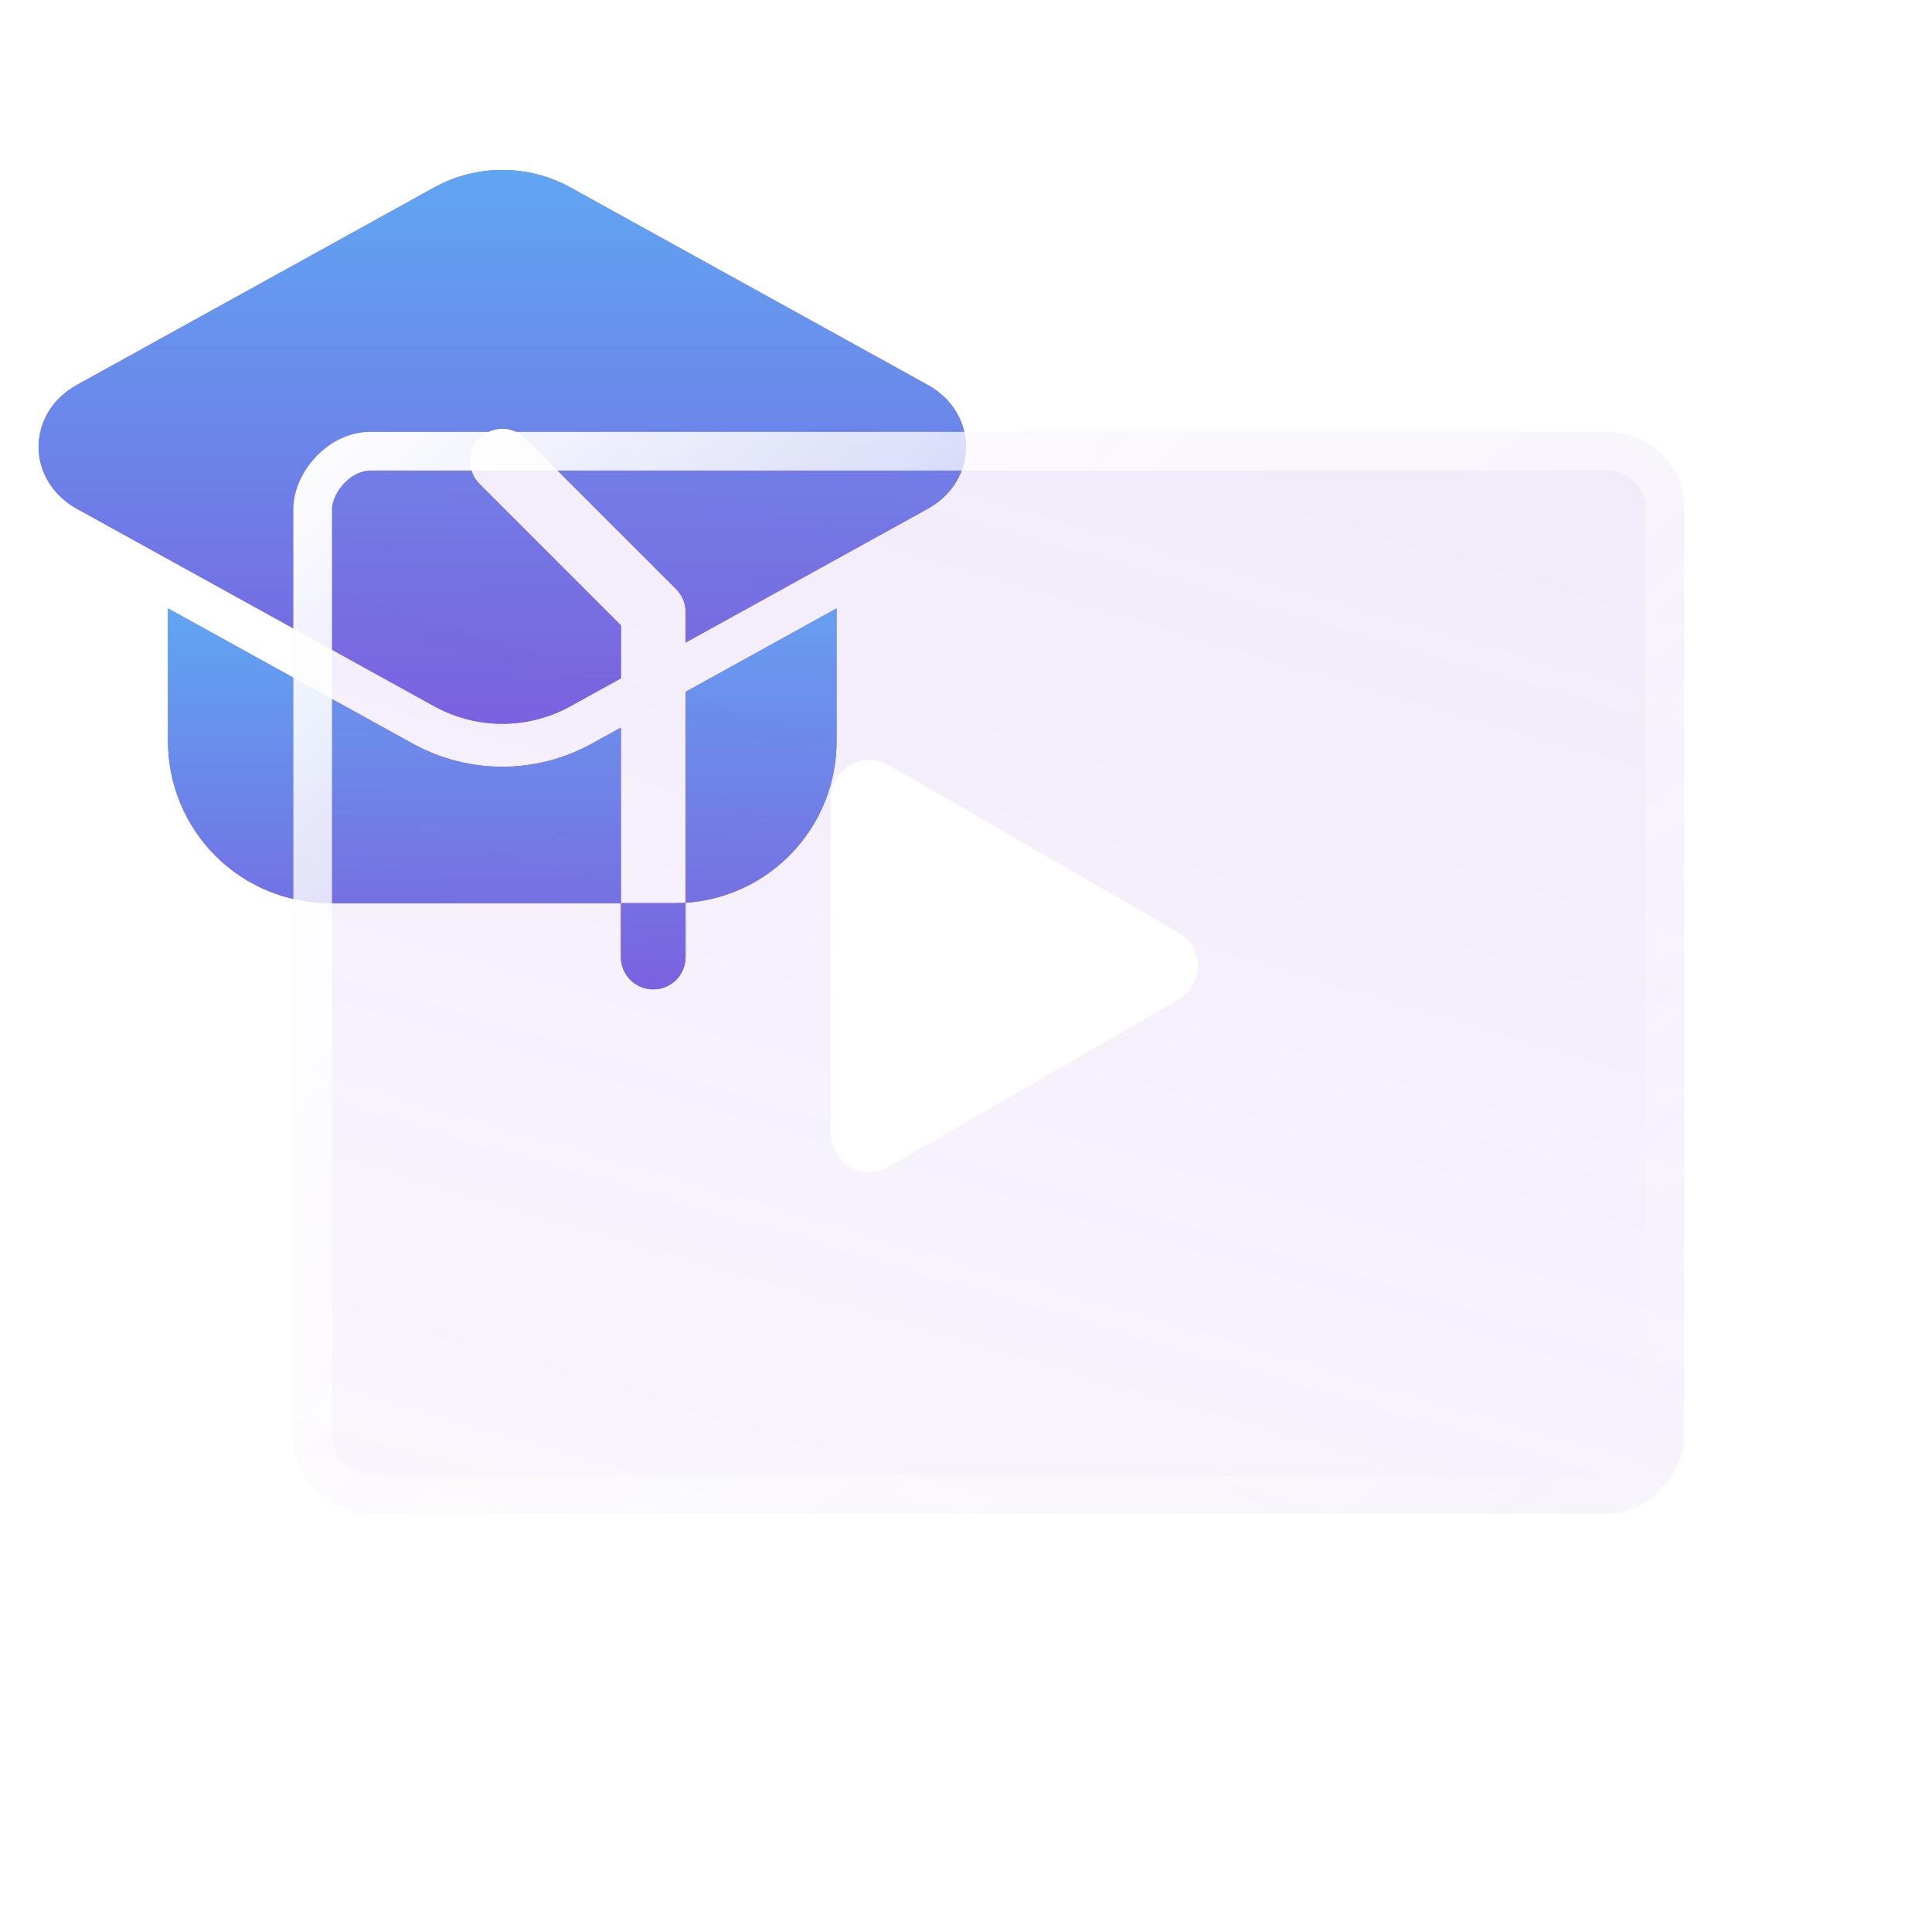 <svg width="50" height="50" viewBox="0 0 50 50" fill="none" xmlns="http://www.w3.org/2000/svg">
<path fill-rule="evenodd" clip-rule="evenodd" d="M17.743 23.364V24.768C17.743 24.99 17.655 25.203 17.498 25.36C17.341 25.517 17.128 25.605 16.906 25.605C16.684 25.605 16.471 25.517 16.314 25.36C16.157 25.203 16.069 24.99 16.069 24.768V23.373H17.464C17.558 23.373 17.65 23.369 17.743 23.364ZM16.069 23.373H8.534C7.423 23.373 6.359 22.932 5.574 22.147C4.789 21.361 4.348 20.297 4.348 19.186V15.746L10.726 19.27C11.425 19.646 12.206 19.843 12.999 19.843C13.792 19.843 14.573 19.646 15.272 19.27L16.069 18.83V23.373ZM17.743 17.905L21.65 15.746V19.186C21.65 20.248 21.247 21.271 20.521 22.046C19.796 22.822 18.803 23.293 17.743 23.364V17.905Z" fill="#884CFF"/>
<path fill-rule="evenodd" clip-rule="evenodd" d="M17.743 23.364V24.768C17.743 24.99 17.655 25.203 17.498 25.36C17.341 25.517 17.128 25.605 16.906 25.605C16.684 25.605 16.471 25.517 16.314 25.36C16.157 25.203 16.069 24.99 16.069 24.768V23.373H17.464C17.558 23.373 17.65 23.369 17.743 23.364ZM16.069 23.373H8.534C7.423 23.373 6.359 22.932 5.574 22.147C4.789 21.361 4.348 20.297 4.348 19.186V15.746L10.726 19.27C11.425 19.646 12.206 19.843 12.999 19.843C13.792 19.843 14.573 19.646 15.272 19.27L16.069 18.83V23.373ZM17.743 17.905L21.65 15.746V19.186C21.65 20.248 21.247 21.271 20.521 22.046C19.796 22.822 18.803 23.293 17.743 23.364V17.905Z" fill="url(#paint0_linear_4186_16778)"/>
<path fill-rule="evenodd" clip-rule="evenodd" d="M16.07 17.555L14.732 18.294C14.2 18.581 13.605 18.731 13 18.731C12.395 18.731 11.8 18.581 11.268 18.294L1.987 13.165C1.355 12.816 1 12.204 1 11.565C1 10.924 1.355 10.312 1.987 9.964L11.268 4.835C11.8 4.548 12.395 4.398 13 4.398C13.605 4.398 14.2 4.548 14.732 4.835L24.013 9.964C24.645 10.312 25 10.924 25 11.565C25 12.204 24.645 12.816 24.013 13.165L17.744 16.629V15.838C17.744 15.728 17.723 15.619 17.68 15.518C17.638 15.416 17.576 15.324 17.499 15.246L13.592 11.339C13.514 11.261 13.422 11.2 13.32 11.158C13.219 11.116 13.11 11.094 13 11.094C12.89 11.094 12.781 11.116 12.68 11.158C12.578 11.2 12.486 11.261 12.408 11.339C12.331 11.417 12.269 11.509 12.227 11.611C12.185 11.712 12.163 11.821 12.163 11.931C12.163 12.041 12.185 12.15 12.227 12.251C12.269 12.353 12.331 12.445 12.408 12.523L16.07 16.185V17.555Z" fill="#884CFF"/>
<path fill-rule="evenodd" clip-rule="evenodd" d="M16.07 17.555L14.732 18.294C14.2 18.581 13.605 18.731 13 18.731C12.395 18.731 11.8 18.581 11.268 18.294L1.987 13.165C1.355 12.816 1 12.204 1 11.565C1 10.924 1.355 10.312 1.987 9.964L11.268 4.835C11.8 4.548 12.395 4.398 13 4.398C13.605 4.398 14.2 4.548 14.732 4.835L24.013 9.964C24.645 10.312 25 10.924 25 11.565C25 12.204 24.645 12.816 24.013 13.165L17.744 16.629V15.838C17.744 15.728 17.723 15.619 17.68 15.518C17.638 15.416 17.576 15.324 17.499 15.246L13.592 11.339C13.514 11.261 13.422 11.2 13.32 11.158C13.219 11.116 13.11 11.094 13 11.094C12.89 11.094 12.781 11.116 12.68 11.158C12.578 11.2 12.486 11.261 12.408 11.339C12.331 11.417 12.269 11.509 12.227 11.611C12.185 11.712 12.163 11.821 12.163 11.931C12.163 12.041 12.185 12.15 12.227 12.251C12.269 12.353 12.331 12.445 12.408 12.523L16.07 16.185V17.555Z" fill="url(#paint1_linear_4186_16778)"/>
<g filter="url(#filter0_biiii_4186_16778)">
<rect width="36" height="28" rx="2" transform="matrix(-1 0 0 1 43 11)" fill="url(#paint2_linear_4186_16778)"/>
<rect x="-0.5" y="0.5" width="35" height="27" rx="1.5" transform="matrix(-1 0 0 1 42 11)" stroke="url(#paint3_linear_4186_16778)"/>
</g>
<path d="M30.5 24.134C31.167 24.519 31.167 25.481 30.5 25.866L23 30.196C22.333 30.581 21.5 30.1 21.5 29.33L21.5 20.67C21.5 19.9 22.333 19.419 23 19.804L30.5 24.134Z" fill="white"/>
<defs>
<filter id="filter0_biiii_4186_16778" x="5.756" y="9.756" width="38.488" height="30.488" filterUnits="userSpaceOnUse" color-interpolation-filters="sRGB">
<feFlood flood-opacity="0" result="BackgroundImageFix"/>
<feGaussianBlur in="BackgroundImageFix" stdDeviation="0.622"/>
<feComposite in2="SourceAlpha" operator="in" result="effect1_backgroundBlur_4186_16778"/>
<feBlend mode="normal" in="SourceGraphic" in2="effect1_backgroundBlur_4186_16778" result="shape"/>
<feColorMatrix in="SourceAlpha" type="matrix" values="0 0 0 0 0 0 0 0 0 0 0 0 0 0 0 0 0 0 127 0" result="hardAlpha"/>
<feOffset dx="0.592" dy="0.592"/>
<feGaussianBlur stdDeviation="0.681"/>
<feComposite in2="hardAlpha" operator="arithmetic" k2="-1" k3="1"/>
<feColorMatrix type="matrix" values="0 0 0 0 0.6 0 0 0 0 0.369 0 0 0 0 0.831 0 0 0 0.18 0"/>
<feBlend mode="normal" in2="shape" result="effect2_innerShadow_4186_16778"/>
<feColorMatrix in="SourceAlpha" type="matrix" values="0 0 0 0 0 0 0 0 0 0 0 0 0 0 0 0 0 0 127 0" result="hardAlpha"/>
<feOffset dy="0.118"/>
<feGaussianBlur stdDeviation="0.178"/>
<feComposite in2="hardAlpha" operator="arithmetic" k2="-1" k3="1"/>
<feColorMatrix type="matrix" values="0 0 0 0 1 0 0 0 0 1 0 0 0 0 1 0 0 0 0.05 0"/>
<feBlend mode="normal" in2="effect2_innerShadow_4186_16778" result="effect3_innerShadow_4186_16778"/>
<feColorMatrix in="SourceAlpha" type="matrix" values="0 0 0 0 0 0 0 0 0 0 0 0 0 0 0 0 0 0 127 0" result="hardAlpha"/>
<feOffset dy="0.059"/>
<feComposite in2="hardAlpha" operator="arithmetic" k2="-1" k3="1"/>
<feColorMatrix type="matrix" values="0 0 0 0 1 0 0 0 0 1 0 0 0 0 1 0 0 0 0.05 0"/>
<feBlend mode="normal" in2="effect3_innerShadow_4186_16778" result="effect4_innerShadow_4186_16778"/>
<feColorMatrix in="SourceAlpha" type="matrix" values="0 0 0 0 0 0 0 0 0 0 0 0 0 0 0 0 0 0 127 0" result="hardAlpha"/>
<feOffset dy="-0.592"/>
<feGaussianBlur stdDeviation="0.296"/>
<feComposite in2="hardAlpha" operator="arithmetic" k2="-1" k3="1"/>
<feColorMatrix type="matrix" values="0 0 0 0 0.6 0 0 0 0 0.369 0 0 0 0 0.831 0 0 0 0.4 0"/>
<feBlend mode="overlay" in2="effect4_innerShadow_4186_16778" result="effect5_innerShadow_4186_16778"/>
</filter>
<linearGradient id="paint0_linear_4186_16778" x1="12.99" y1="25.603" x2="12.99" y2="8.657" gradientUnits="userSpaceOnUse">
<stop stop-color="#7862E0"/>
<stop offset="1" stop-color="#4ED7FF"/>
</linearGradient>
<linearGradient id="paint1_linear_4186_16778" x1="12.988" y1="18.727" x2="12.988" y2="-5.906" gradientUnits="userSpaceOnUse">
<stop stop-color="#7862E0"/>
<stop offset="1" stop-color="#4ED7FF"/>
</linearGradient>
<linearGradient id="paint2_linear_4186_16778" x1="18" y1="55.425" x2="2.909" y2="3.996" gradientUnits="userSpaceOnUse">
<stop stop-color="#995ED4" stop-opacity="0.01"/>
<stop offset="1" stop-color="#995ED4" stop-opacity="0.12"/>
</linearGradient>
<linearGradient id="paint3_linear_4186_16778" x1="35.842" y1="0.988" x2="5.68" y2="34.51" gradientUnits="userSpaceOnUse">
<stop stop-color="white"/>
<stop offset="1" stop-color="white" stop-opacity="0"/>
</linearGradient>
</defs>
</svg>
